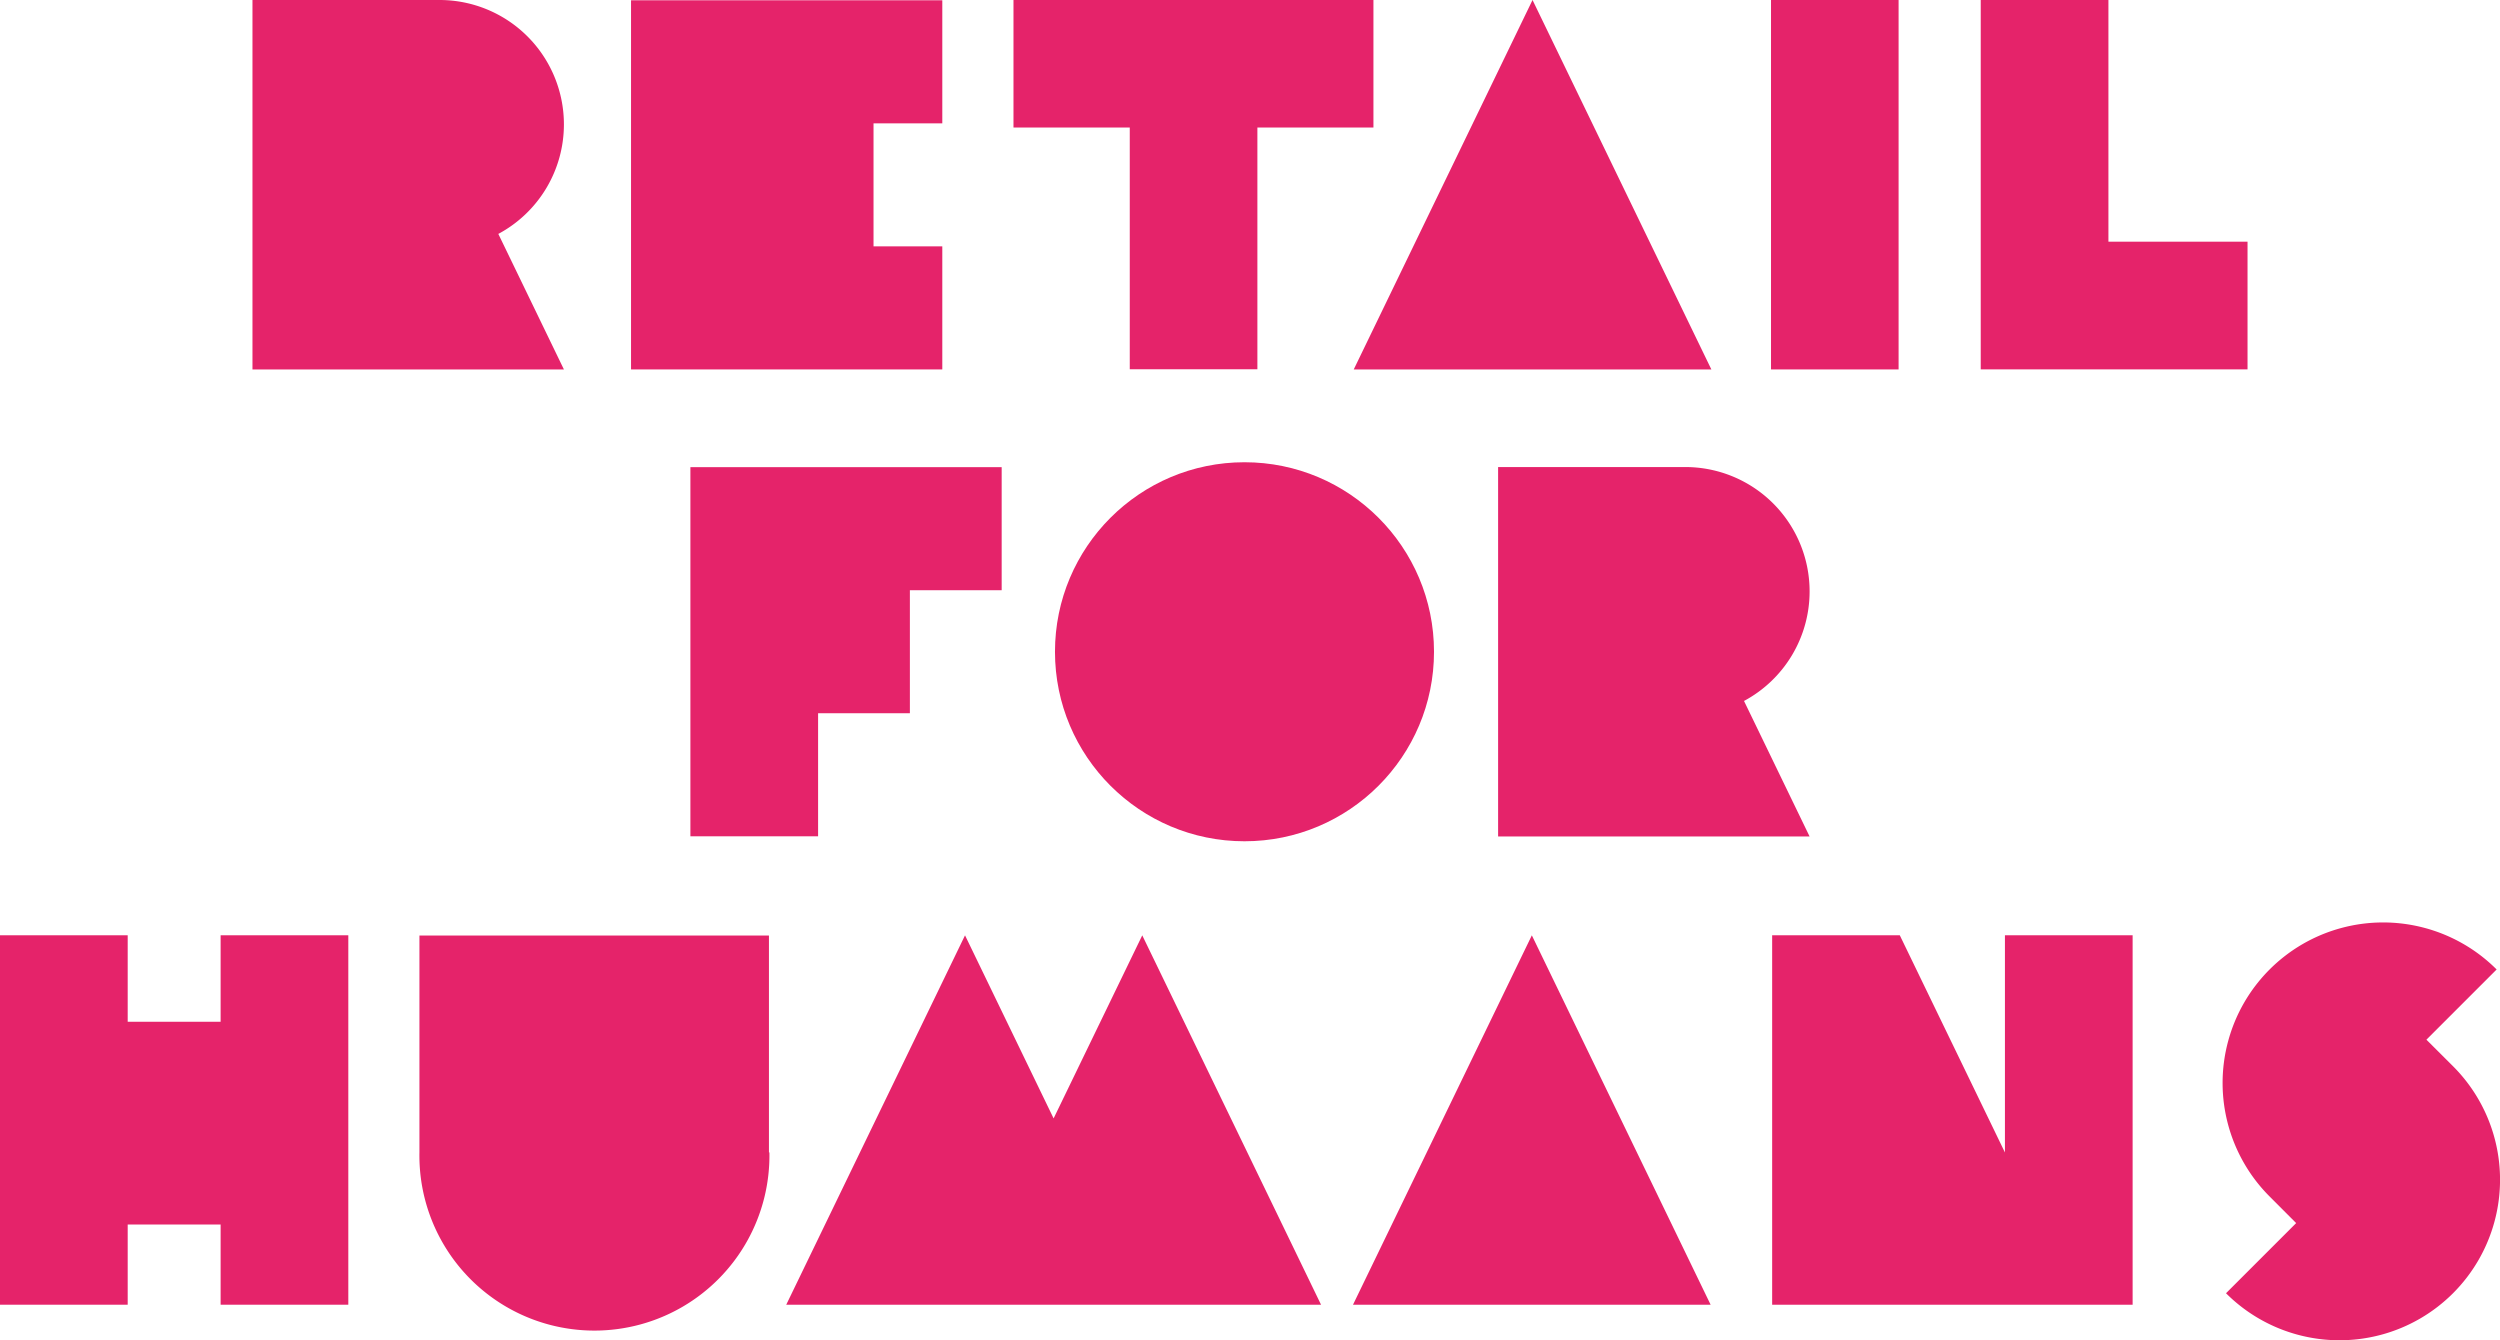 <svg id="Calque_1" data-name="Calque 1" xmlns="http://www.w3.org/2000/svg" viewBox="0 0 437.97 234.79"><defs><style>.cls-1{fill:#e5236a;}</style></defs><circle class="cls-1" cx="218.02" cy="114.18" r="33.2"/><polygon class="cls-1" points="120.95 81.84 120.95 146.51 143.32 146.51 143.32 124.95 143.32 124.95 159.4 124.95 159.4 103.4 175.48 103.4 175.48 81.84 120.95 81.84"/><path class="cls-1" d="M517.41,282.26a21.78,21.78,0,0,0-21.78-21.78H462.84V325.2h54.57l-11.49-23.74A21.77,21.77,0,0,0,517.41,282.26Z" transform="translate(-200.39 -178.66)"/><path class="cls-1" d="M547.39,178.66h22.37V221h24.37v22.37H547.39Z" transform="translate(-200.39 -178.66)"/><path class="cls-1" d="M398.31,201H377.94V178.66H441V201H420.67v42.35H398.31Z" transform="translate(-200.39 -178.66)"/><path class="cls-1" d="M510.65,178.66H533v64.72H510.65Z" transform="translate(-200.39 -178.66)"/><path class="cls-1" d="M500.2,243.38l-31.33-64.72h0l-31.32,64.72Z" transform="translate(-200.39 -178.66)"/><path class="cls-1" d="M299.18,200.45a21.79,21.79,0,0,0-21.78-21.79H244.62v64.72h54.56l-11.49-23.74A21.76,21.76,0,0,0,299.18,200.45Z" transform="translate(-200.39 -178.66)"/><polygon class="cls-1" points="165.08 21.61 165.08 0.05 110.55 0.05 110.55 64.72 165.08 64.72 165.08 43.16 153.03 43.16 153.03 21.61 165.08 21.61"/><polygon class="cls-1" points="38.65 163.85 38.65 179 22.37 179 22.37 163.85 0 163.85 0 228.57 22.37 228.57 22.37 214.52 38.65 214.52 38.65 228.57 61.02 228.57 61.02 163.85 38.65 163.85"/><polygon class="cls-1" points="200.11 163.86 184.58 195.93 169.06 163.86 137.74 228.57 231.43 228.57 200.11 163.86"/><path class="cls-1" d="M500.07,407.23l-31.32-64.71h0l-31.33,64.71Z" transform="translate(-200.39 -178.66)"/><polygon class="cls-1" points="351.24 163.85 351.24 201.9 332.82 163.85 310.46 163.85 310.46 228.57 373.61 228.57 373.61 163.85 351.24 163.85"/><path class="cls-1" d="M335.1,380.55v-38H273.87v38a30.66,30.66,0,1,0,61.31,0Z" transform="translate(-200.39 -178.66)"/><path class="cls-1" d="M598,388.27l4.65,4.66-12.29,12.29a28.12,28.12,0,1,0,39.77-39.77l-4.66-4.65,12.3-12.3A28.12,28.12,0,0,0,598,388.27" transform="translate(-200.39 -178.66)"/></svg>